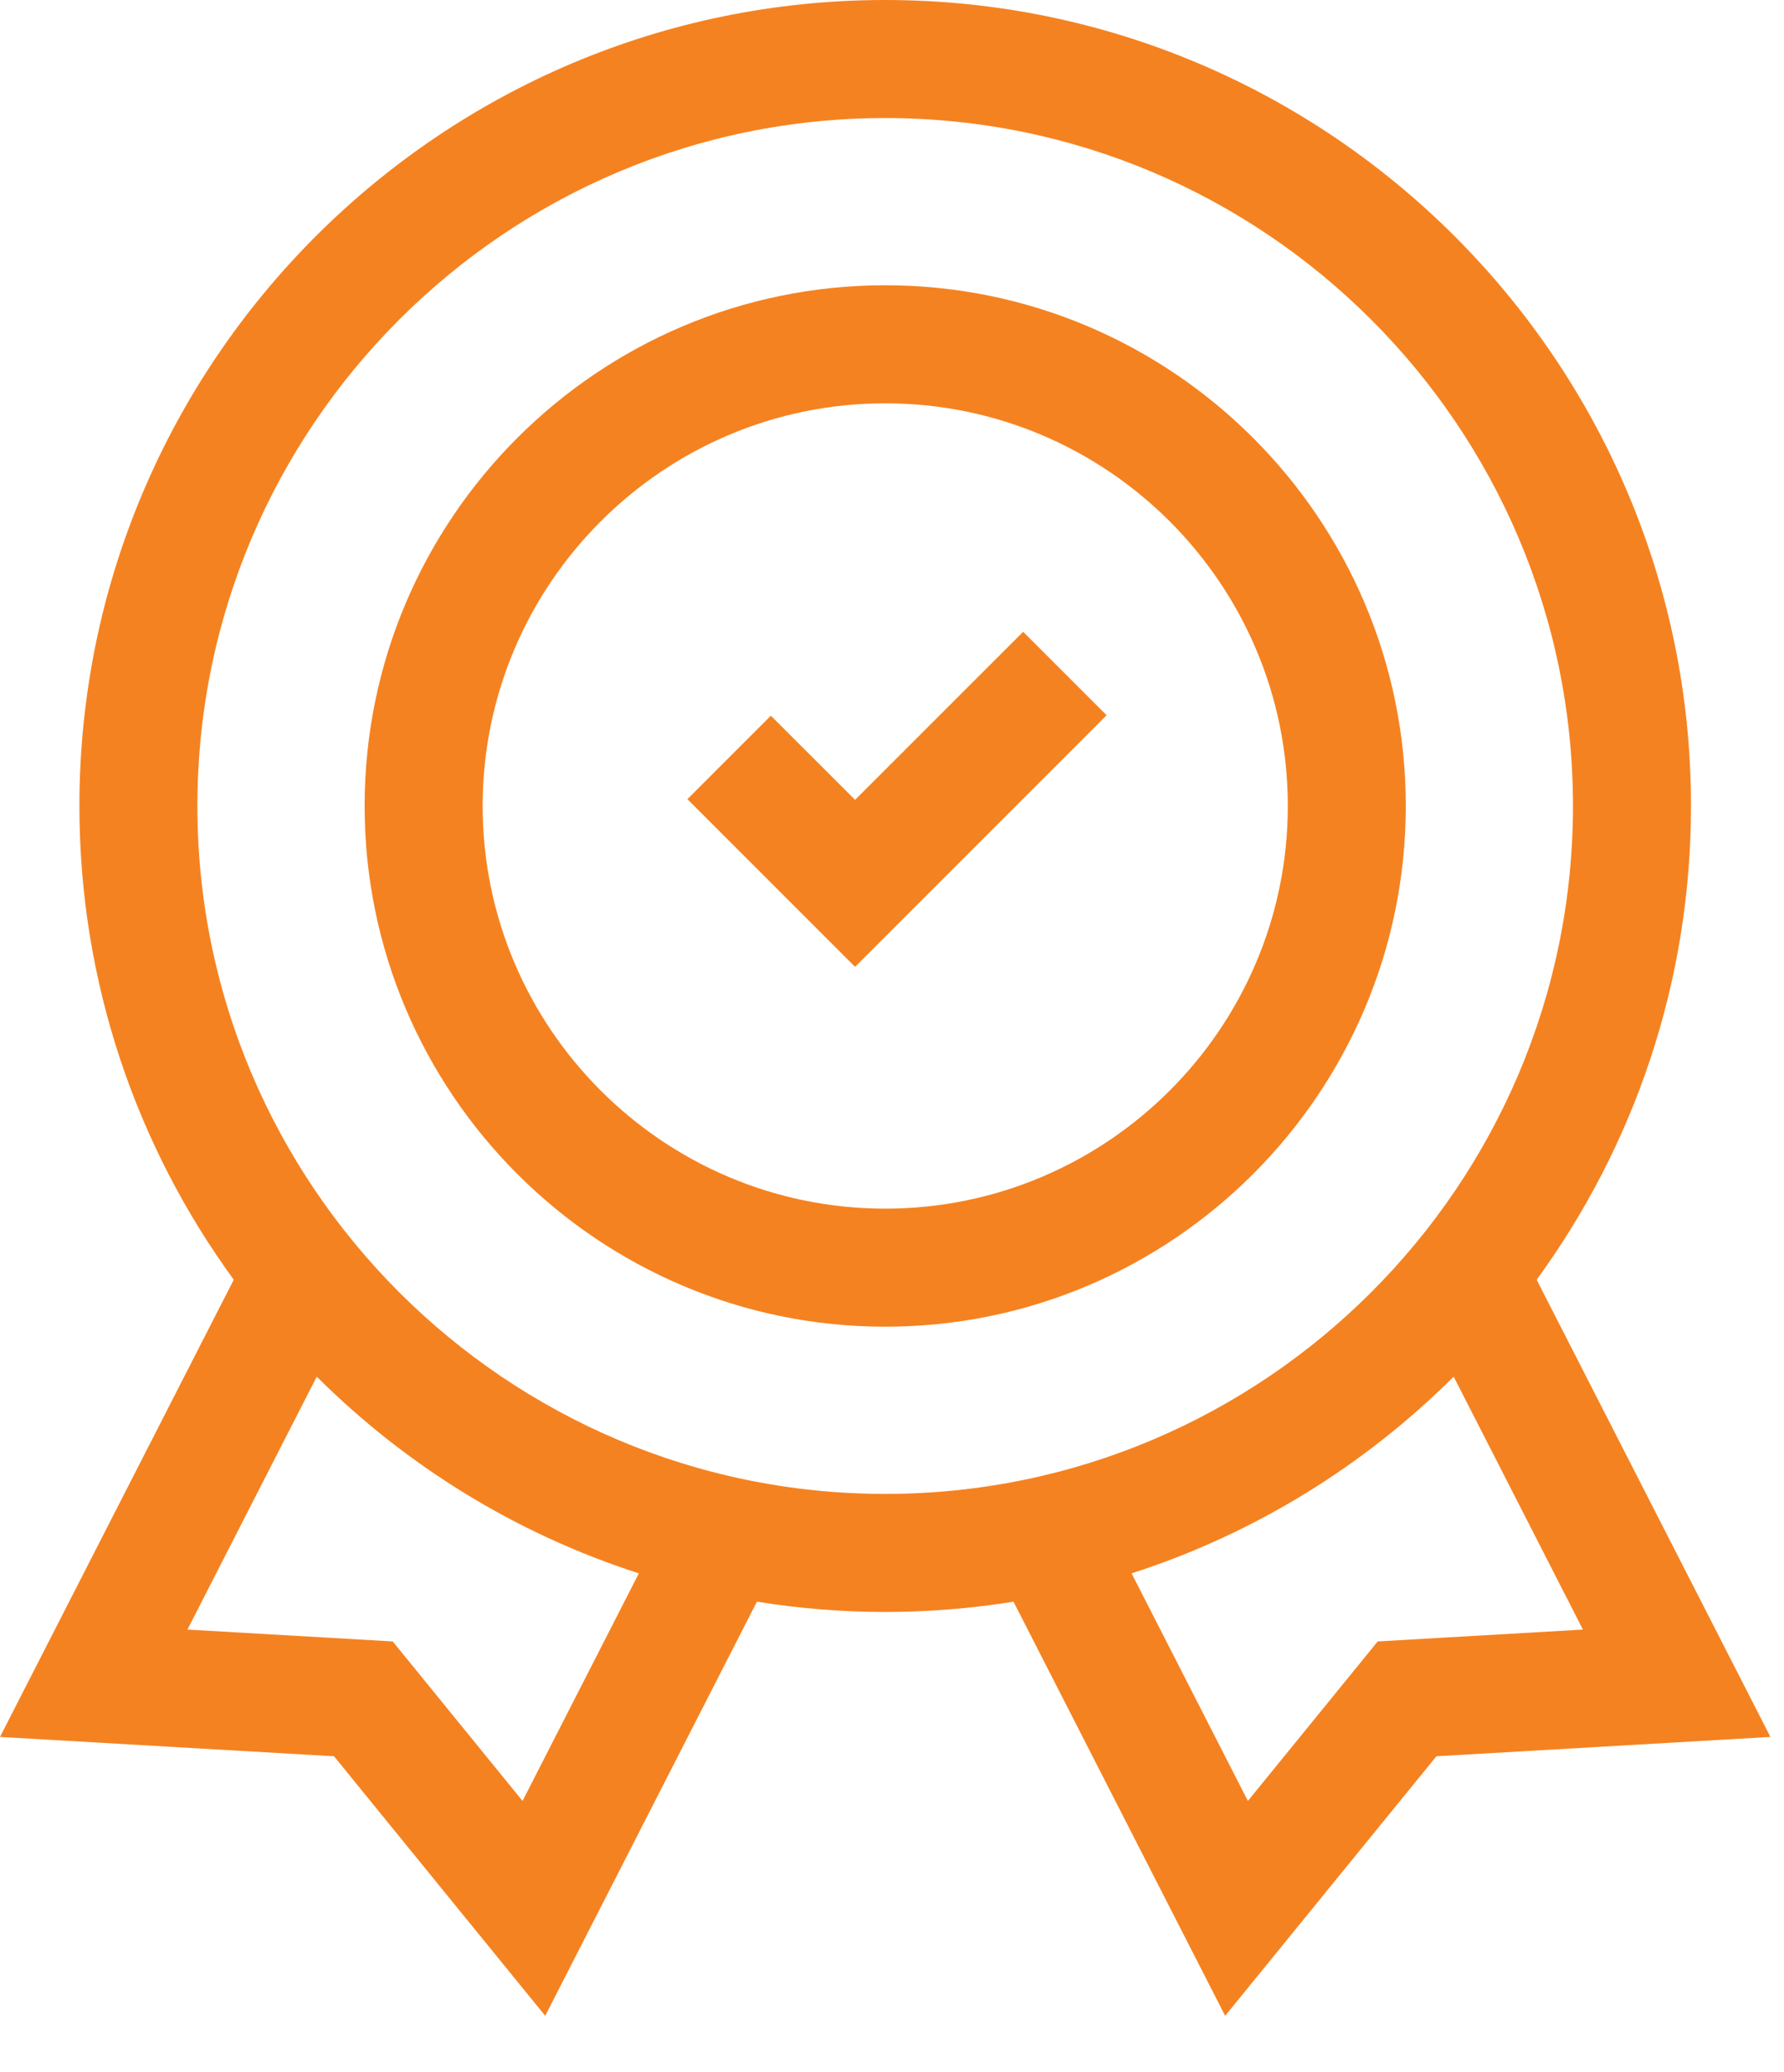 <svg width="31" height="36" viewBox="0 0 31 36" fill="none" xmlns="http://www.w3.org/2000/svg">
<path d="M3.43 14.002C3.43 7.412 8.792 2.051 15.382 2.051C21.972 2.051 27.333 7.412 27.333 14.002C27.333 20.592 21.972 25.954 15.382 25.954C8.792 25.954 3.43 20.592 3.43 14.002ZM6.824 28.517L3.257 28.311L5.504 23.917C7.056 25.463 8.968 26.648 11.101 27.334L9.08 31.288L6.824 28.517ZM21.684 31.288L19.663 27.334C21.796 26.648 23.708 25.463 25.26 23.917L27.506 28.311L23.94 28.517L21.684 31.288ZM26.702 22.233C28.388 19.921 29.384 17.076 29.384 14.002C29.384 6.281 23.103 -1.43277e-06 15.382 -1.43277e-06C7.661 -1.43277e-06 1.38 6.281 1.38 14.002C1.38 17.076 2.376 19.921 4.062 22.233L0 30.176L5.804 30.512L9.474 35.021L13.153 27.826C13.879 27.943 14.623 28.005 15.382 28.005C16.14 28.005 16.885 27.943 17.611 27.826L21.289 35.021L24.96 30.512L30.764 30.176L26.702 22.233Z" fill="#F58220"/>
<path d="M15.382 7.007C19.239 7.007 22.378 10.145 22.378 14.002C22.378 17.86 19.239 20.998 15.382 20.998C11.525 20.998 8.387 17.86 8.387 14.002C8.387 10.145 11.525 7.007 15.382 7.007ZM15.382 23.049C20.37 23.049 24.428 18.99 24.428 14.002C24.428 9.014 20.37 4.956 15.382 4.956C10.394 4.956 6.336 9.014 6.336 14.002C6.336 18.99 10.394 23.049 15.382 23.049Z" fill="#F58220"/>
<path d="M19.229 12.426L17.779 10.976L14.858 13.896L13.395 12.434L11.945 13.884L14.858 16.797L19.229 12.426Z" fill="#F58220"/>
</svg>
